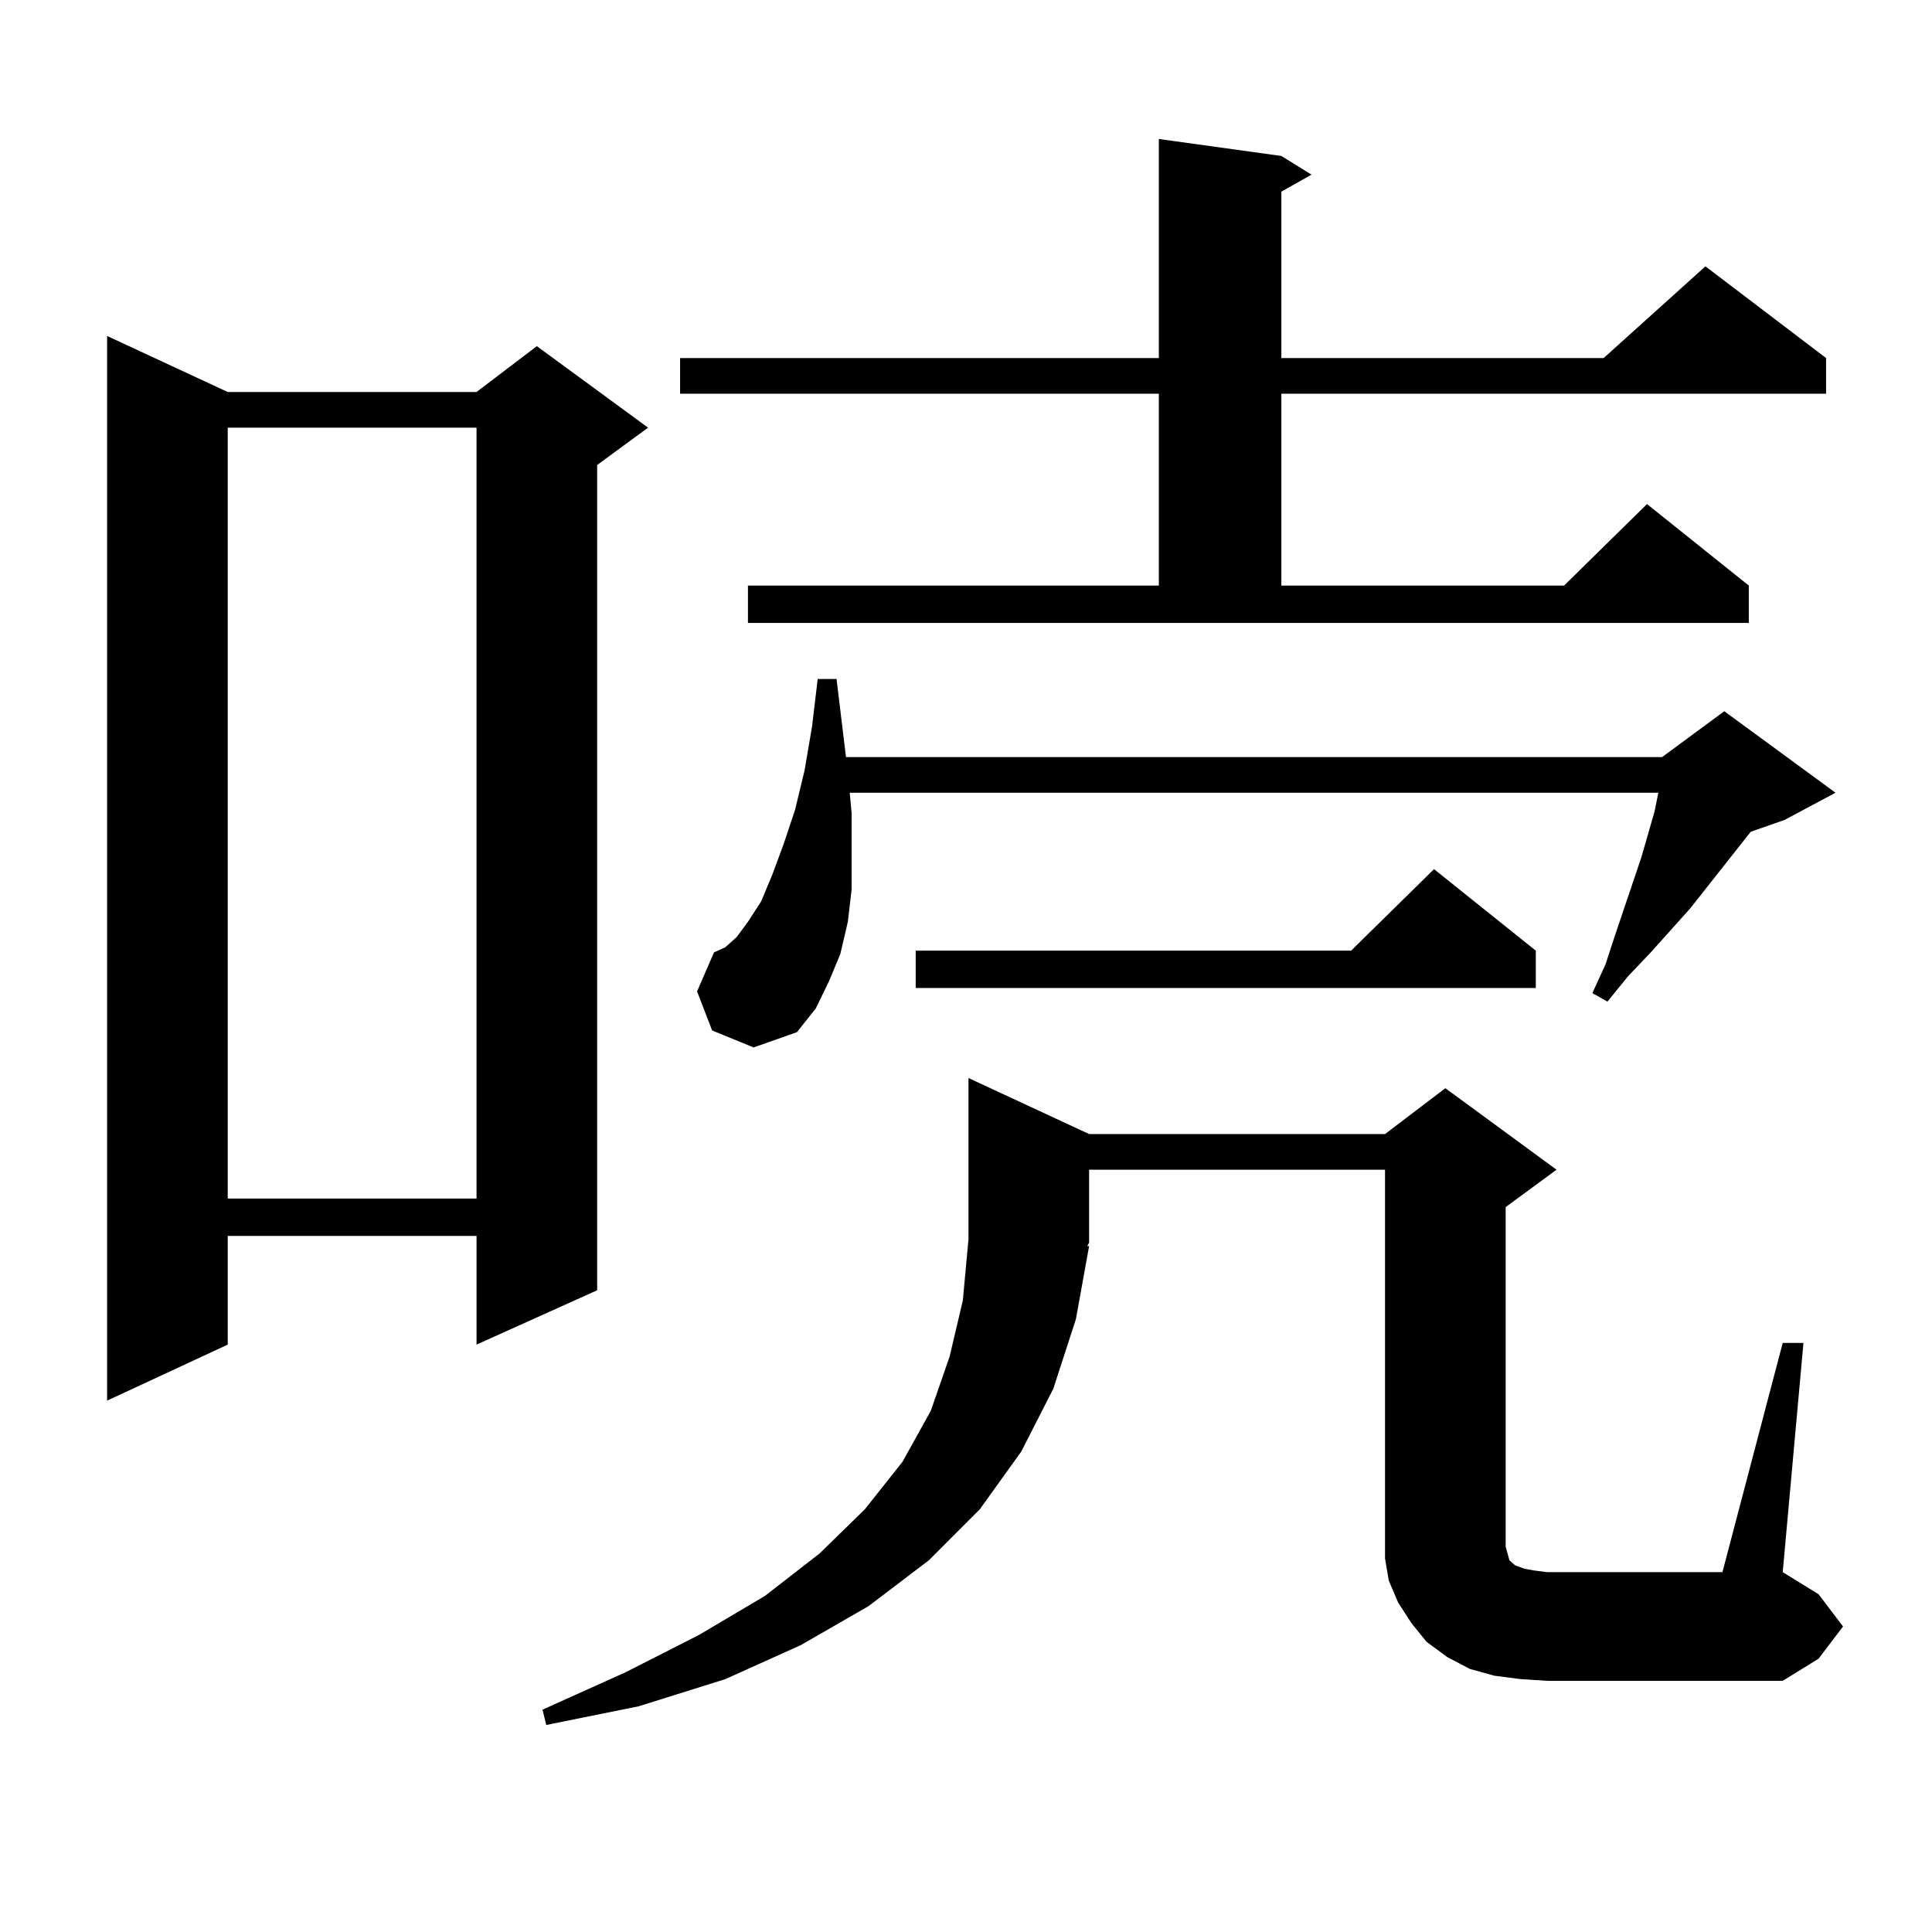 <?xml version="1.0" encoding="utf-8"?>
<!-- Generator: Adobe Illustrator 16.0.0, SVG Export Plug-In . SVG Version: 6.00 Build 0)  -->
<!DOCTYPE svg PUBLIC "-//W3C//DTD SVG 1.1//EN" "http://www.w3.org/Graphics/SVG/1.1/DTD/svg11.dtd">
<svg version="1.1" id="图层_1" xmlns="http://www.w3.org/2000/svg" xmlns:xlink="http://www.w3.org/1999/xlink" x="0px" y="0px"
	 width="1000px" height="1000px" viewBox="0 0 1000 1000" enable-background="new 0 0 1000 1000" xml:space="preserve">
<path d="M117.875,202.898h128.777l31.219-23.73l57.56,42.188l-26.341,19.336V667.84l-62.438,28.125v-56.25H117.875v56.25
	l-62.438,29.004V173.895L117.875,202.898z M117.875,221.355v399.023h128.777V221.355H117.875z M922.733,695.086h10.731
	l-10.731,118.652l18.536,11.426l12.683,16.699l-12.683,16.699l-18.536,11.426H800.785l-13.658-0.879l-13.658-1.758l-12.683-3.516
	l-11.707-6.152l-10.731-7.91l-7.805-9.668l-6.829-10.547l-4.878-11.426l-1.951-11.426v-12.305V605.438H563.718v37.793l-0.976,1.758
	h0.976l-6.829,37.793l-11.707,36.035l-16.585,32.52l-21.463,29.883l-26.341,26.367l-31.219,23.73l-35.121,20.215l-39.023,17.578
	l-44.877,14.063l-47.804,9.668l-1.951-7.91l42.926-19.336l38.048-19.336l34.146-20.215l28.292-21.973l23.414-22.852l19.512-24.609
	l14.634-26.367l9.756-28.125l6.829-29.004l2.927-31.641v-83.496l62.438,29.004h153.167l31.219-23.73l57.56,42.188l-26.341,19.336
	v175.781l0.976,3.516l0.976,3.516l0.976,0.879l0.976,0.879l0.976,0.879l4.878,1.758l4.878,0.879l6.829,0.879h90.729L922.733,695.086
	z M387.137,303.094h212.678v-99.316H352.016V185.32h247.799V71.941l63.413,8.789l15.609,9.668l-15.609,8.789v86.133h166.825
	l52.682-47.461l62.438,47.461v18.457H663.228v99.316h146.338l42.926-42.188l52.682,42.188v19.336H387.137V303.094z M368.601,533.367
	l-7.805-20.215l8.78-20.215l5.854-2.637l5.854-5.273l5.854-7.91l6.829-10.547l5.854-14.063l5.854-15.82l5.854-17.578l4.878-20.215
	l3.902-22.852l2.927-24.609h9.756l4.878,40.43h422.429l32.194-23.73l57.56,42.188l-26.341,14.063l-17.561,6.152l-31.219,39.551
	l-20.487,22.852l-11.707,12.305l-10.731,13.184l-7.805-4.395l6.829-14.941l4.878-14.941l13.658-40.43l6.829-23.73l1.951-9.668
	H439.818l0.976,10.547v21.094v18.457l-1.951,16.699l-3.902,16.699l-5.854,14.063l-6.829,14.063l-9.756,12.305l-22.438,7.91
	L368.601,533.367z M794.932,492.059v19.336H473.964v-19.336h225.36l42.926-42.188L794.932,492.059z"/>
</svg>
